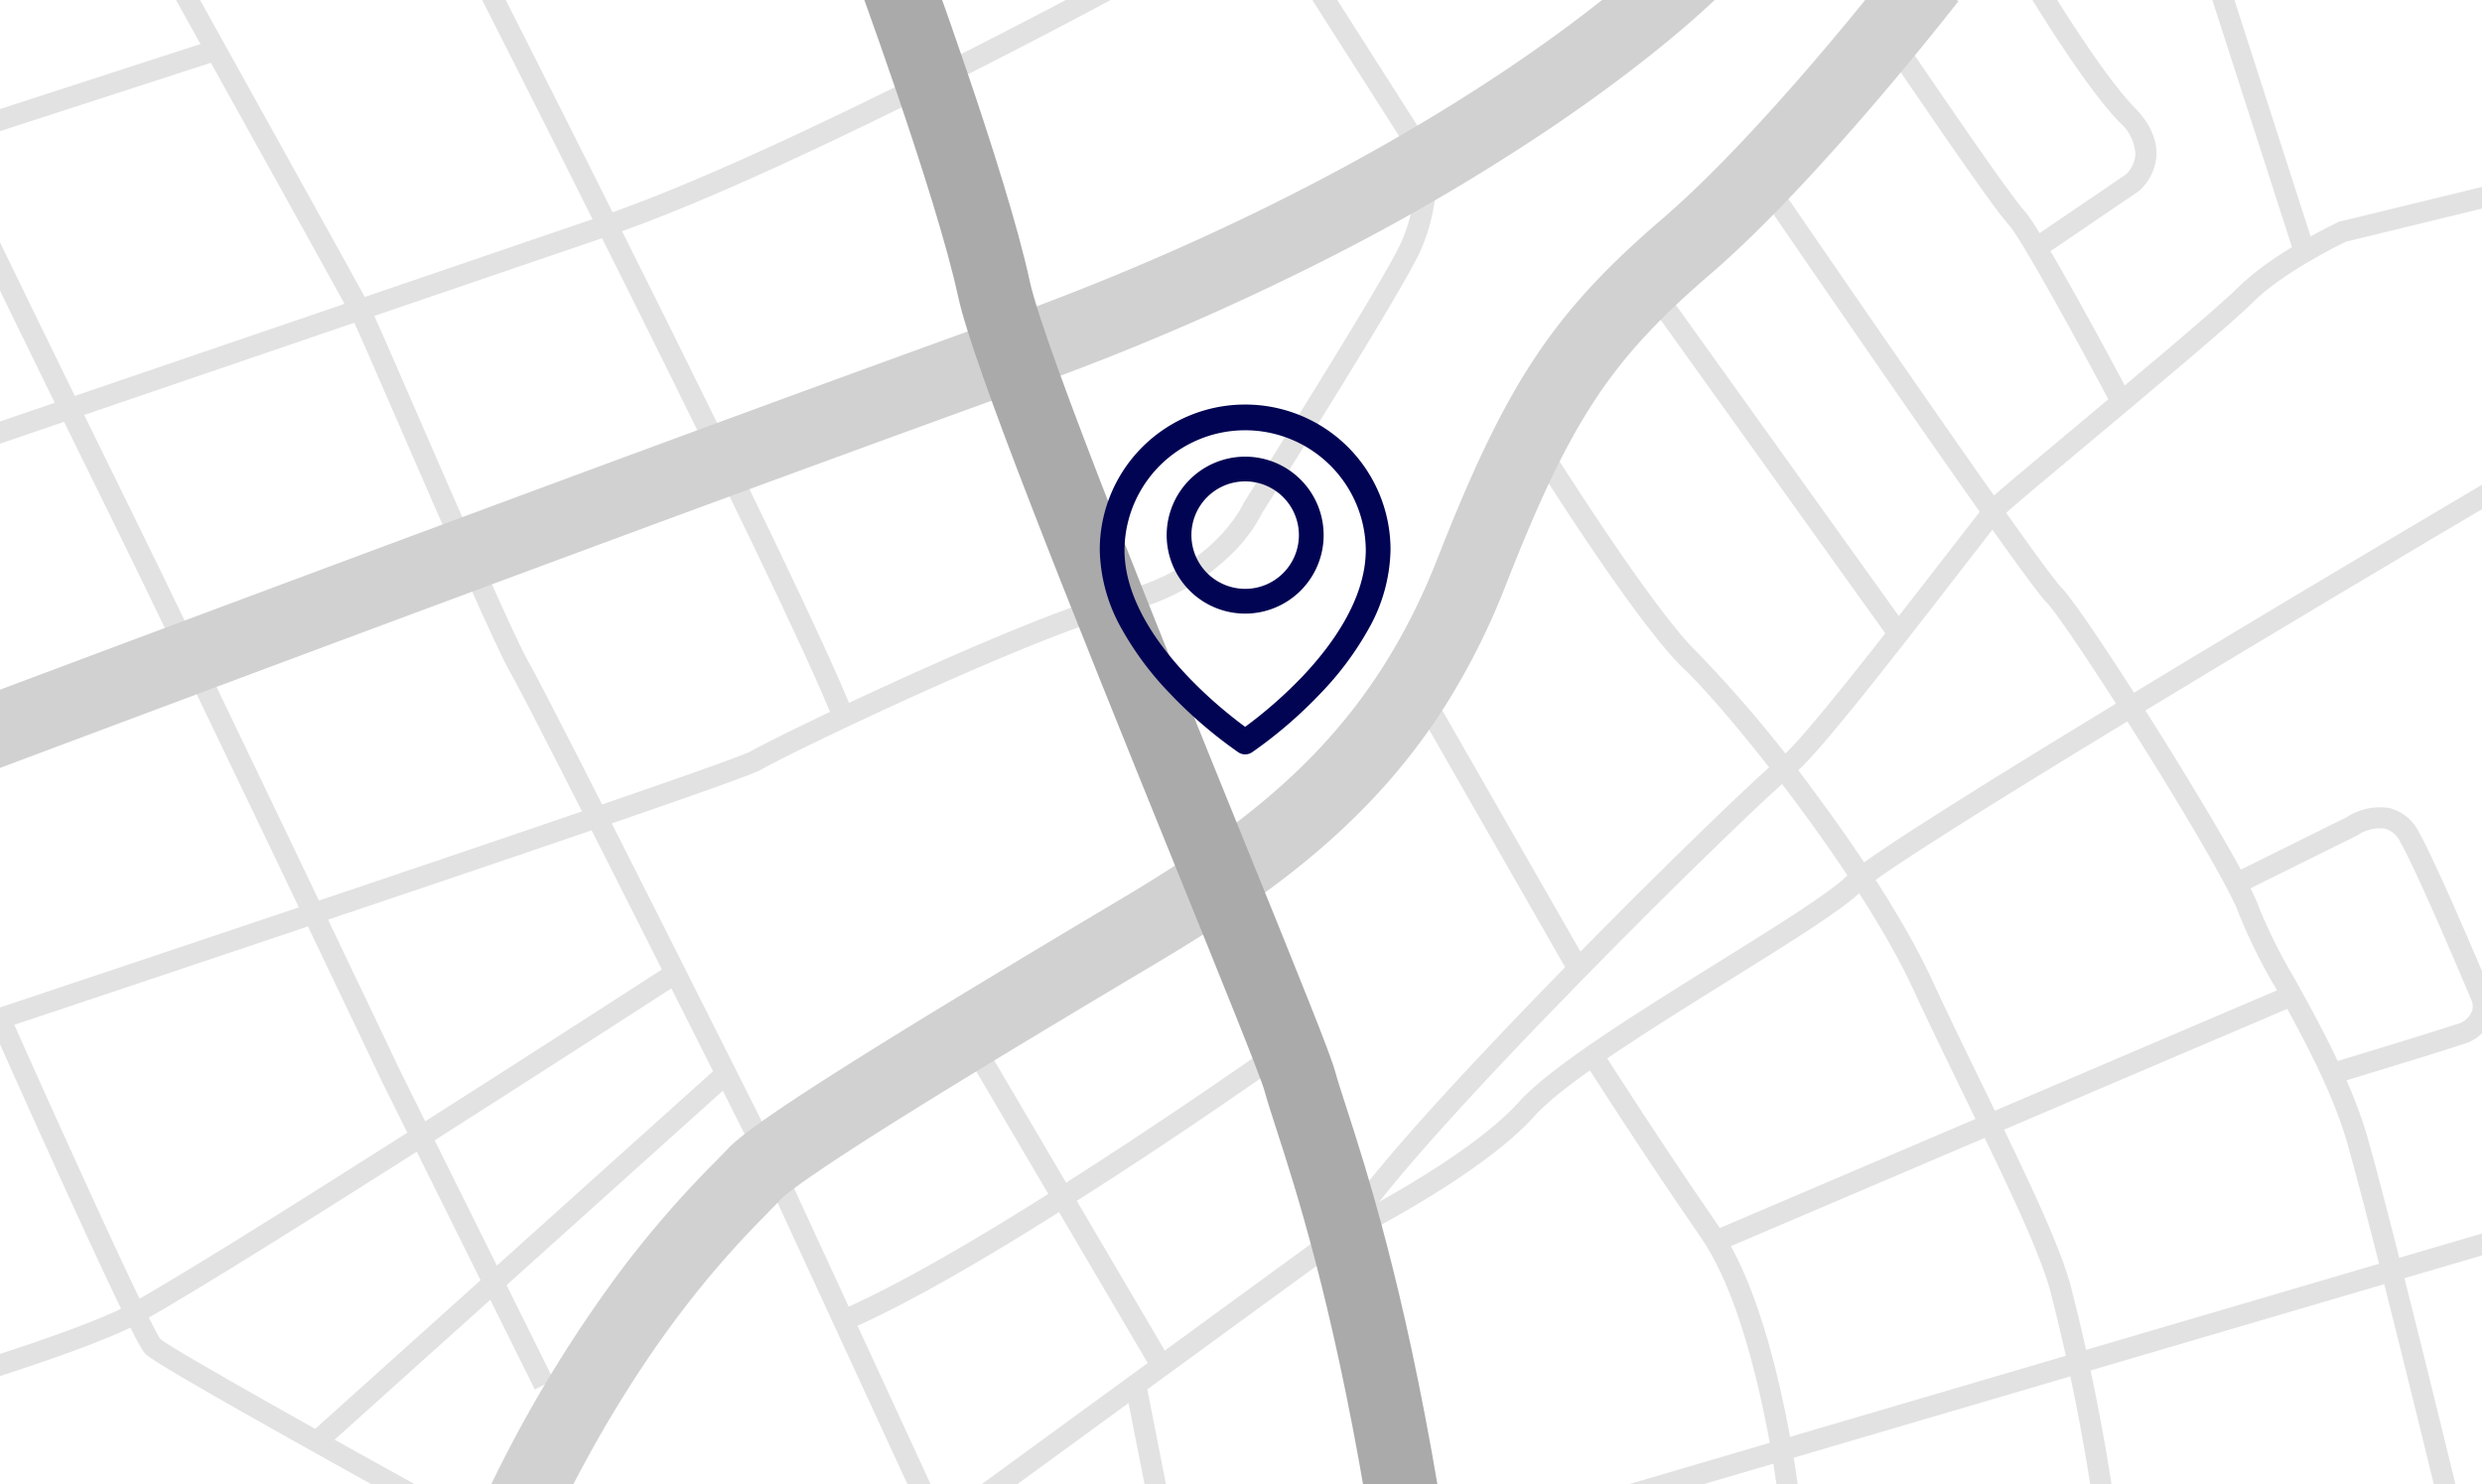 <svg xmlns="http://www.w3.org/2000/svg" xmlns:xlink="http://www.w3.org/1999/xlink" width="301" height="180" viewBox="0 0 301 180"><defs><style>.a{fill:none;}.b{clip-path:url(#a);}.c{fill:#e2e2e2;}.d{fill:#d1d1d1;}.e{fill:#aaa;}.f{fill:#010453;}</style><clipPath id="a"><rect class="a" width="301" height="180"/></clipPath></defs><g transform="translate(-363.999 -0.001)"><g transform="translate(-74.547 -932.447)"><g class="b" transform="translate(438.546 932.448)"><path class="c" d="M1817.706,1366.545l-1.5-2.06,48.85-35.656c3.9-6.6,18.983-22.4,27.7-31.312,11.885-12.15,23.921-23.741,25.961-25.238,2.506-1.837,13.192-15.656,19.578-23.913,3.607-4.664,5.513-7.122,6.031-7.64.6-.6,3.764-3.25,9.31-7.887,7.618-6.371,18.052-15.1,20.568-17.611,4.231-4.231,11.886-7.83,12.21-7.981l.115-.054.123-.03,19.06-4.636.6,2.478-18.932,4.605c-.948.454-7.724,3.77-11.375,7.42-2.6,2.6-12.653,11.007-20.735,17.764-4.42,3.7-8.6,7.188-9.142,7.735-.428.428-3.046,3.813-5.817,7.4-9.112,11.783-17.505,22.517-20.087,24.41-1.746,1.281-13.285,12.328-25.647,24.964-15.083,15.419-24.829,26.439-27.443,31.031l-.135.238Z" transform="translate(-1702.853 -1180.306)"/><path class="c" d="M2415.95,1728.867l-1.132-2.286c.154-.076,15.437-7.689,21.635-14.632,3.782-4.235,14.6-10.969,24.15-16.91,6.971-4.338,13.555-8.435,15.564-10.444,2.1-2.1,15.974-10.886,41.228-26.108,18.751-11.3,37.141-22.145,37.325-22.253l1.3,2.2c-20.378,12.012-74.125,44.047-78.045,47.967-2.216,2.216-8.613,6.2-16.02,10.806-9.4,5.85-20.058,12.481-23.6,16.443-6.528,7.312-21.761,14.9-22.406,15.219" transform="translate(-2252.217 -1578.33)"/><path class="c" d="M2796.742,2534.012c-.025-.213-2.62-21.464-9.312-31.117-6.889-9.937-14.128-21.3-14.2-21.416l2.152-1.37c.072.113,7.285,11.437,14.145,21.332,2.978,4.3,5.524,11.042,7.568,20.053,1.51,6.658,2.173,12.162,2.18,12.217Z" transform="translate(-2581.14 -2352.773)"/><path class="c" d="M2751.8,1698.637a246.665,246.665,0,0,0-5.378-26.9c-1.382-5.01-5.717-13.918-10.307-23.348-2.131-4.379-4.335-8.908-6.363-13.287-6.179-13.347-21.73-32.959-27.8-38.763-5.975-5.712-18.965-26.56-19.516-27.445l2.166-1.347c.133.214,13.369,21.458,19.112,26.948a156.524,156.524,0,0,1,13.988,16.644c6.408,8.594,11.51,16.723,14.366,22.892,2.017,4.356,4.215,8.874,6.342,13.242,4.642,9.539,9.028,18.549,10.472,23.786a249.1,249.1,0,0,1,5.44,27.189Z" transform="translate(-2497.818 -1515.294)"/><path class="c" d="M3103.438,1345.855c-.083-.34-8.271-34.1-11.32-44.766-1.844-6.454-5.622-13.3-8.658-18.8a65.327,65.327,0,0,1-4.461-8.964c-.748-2.245-5.2-10.049-11.333-19.882-5.623-9.01-10.805-16.747-12.054-18-2.884-2.884-34.44-49.023-35.782-50.985l2.105-1.439c9.1,13.315,33.225,48.366,35.48,50.621,1.646,1.647,7.589,10.718,12.414,18.449,2.407,3.858,10.358,16.731,11.589,20.426a64.653,64.653,0,0,0,4.275,8.538c3.1,5.614,6.954,12.6,8.877,19.332,3.063,10.718,11.263,44.525,11.346,44.866Z" transform="translate(-2807.449 -1162.406)"/><path class="c" d="M3740.459,2155.672l-.735-2.443c.116-.035,11.608-3.494,15.41-4.761a2.652,2.652,0,0,0,1.958-1.656,2.157,2.157,0,0,0-.011-1.072c-.407-.972-6.4-15.253-8.71-19.393a2.992,2.992,0,0,0-1.883-1.622,4.817,4.817,0,0,0-3.241.766l-.074.051-.076.037-14.046,6.959-1.132-2.285,13.978-6.926a7.29,7.29,0,0,1,5.162-1.088,5.458,5.458,0,0,1,3.539,2.863c2.454,4.391,8.6,19.082,8.859,19.705l.022.057a4.587,4.587,0,0,1-.206,3.374,5.347,5.347,0,0,1-3.332,2.65c-3.837,1.279-15.365,4.749-15.481,4.784" transform="translate(-3457.28 -2024.223)"/><rect class="c" width="2.551" height="52.413" transform="translate(198.663 34.984) rotate(-35.62)"/><path class="c" d="M3250.888,1041.579c-4.26-8.029-11.115-20.525-12.541-22.039-2.107-2.238-13.955-19.762-14.458-20.507L3226,997.6c3.4,5.027,12.57,18.453,14.2,20.188,2.117,2.249,11.835,20.516,12.936,22.592Z" transform="translate(-2994.72 -992.243)"/><path class="c" d="M3410.383,907.789l-1.434-2.109,11.562-7.858a3.715,3.715,0,0,0,1.157-2.406,5.5,5.5,0,0,0-1.933-3.935c-4.817-4.948-12.483-17.979-12.807-18.531l2.2-1.291c.078.133,7.833,13.316,12.435,18.042,1.874,1.925,2.766,3.907,2.65,5.892a6.286,6.286,0,0,1-2.116,4.229l-.042.034Z" transform="translate(-3162.699 -876.66)"/><rect class="c" width="2.551" height="37.797" transform="translate(266.523 -5.511) rotate(-17.857)"/><rect class="c" width="75.356" height="2.551" transform="translate(208.126 149.137) rotate(-23.105)"/><rect class="c" width="2.551" height="46.633" transform="translate(116.139 126.114) rotate(-30.446)"/><rect class="c" width="2.551" height="16.262" transform="translate(136.473 168.213) rotate(-11.148)"/><path class="c" d="M782.24,1091.074l-18.992-41.158c-.625-1.248-27.577-55.056-30.308-59.765-1.777-3.064-8.216-17.89-13.391-29.8-2.981-6.864-5.556-12.792-6.043-13.7-1.333-2.475-21.424-38.641-21.627-39.006l2.23-1.239c.828,1.491,20.3,36.545,21.643,39.035.513.952,2.561,5.656,6.137,13.889,4.876,11.227,11.555,26.6,13.257,29.539,2.789,4.808,29.266,57.673,30.392,59.921l.018.037,19,41.177Z" transform="translate(-671.036 -908.55)"/><path class="c" d="M1676.685,2521.713l-1-2.345c16.843-7.205,50.263-30.731,50.6-30.968l1.47,2.084c-.084.06-8.558,6.032-19.021,12.824-14.079,9.139-24.861,15.332-32.046,18.406" transform="translate(-1573.895 -2360.381)"/><path class="c" d="M468.351,1409.606,449.8,1372.237l0-.01c-.249-.523-25-52.52-32.638-67.98s-16.719-34.206-16.81-34.393l2.3-1.112c.091.187,9.165,18.912,16.8,34.376,7.609,15.409,32.19,67.039,32.649,68l18.54,37.351Z" transform="translate(-403.492 -1241.073)"/><path class="c" d="M190.3,1039.251l-.8-2.42c43.379-14.411,108.885-36.4,111.552-37.9,1.944-1.111,10.275-5.2,19.425-9.327,8.169-3.688,19.26-8.436,25.7-10.117,11.121-2.9,14.574-10.533,14.607-10.61l.039-.089.052-.082c.164-.259,16.47-26.008,18.982-31.364a20.573,20.573,0,0,0,1.722-10.017L368.6,906.975l2.151-1.371,13.285,20.839.039.274a22.74,22.74,0,0,1-1.911,11.712C379.627,943.84,364.217,968.2,363.073,970a18.9,18.9,0,0,1-3.492,4.785,27.14,27.14,0,0,1-12.762,7.17c-11.523,3.006-40.585,16.95-44.5,19.191-.584.334-2.362,1.349-57.47,19.873-27.182,9.137-54.273,18.138-54.543,18.228" transform="translate(-209.988 -907.813)"/><path class="c" d="M478.251,2488.868c-.083-.046-8.408-4.629-16.815-9.342-17.153-9.616-17.917-10.38-18.243-10.706-.367-.366-1.129-1.129-10.111-20.843-4.395-9.646-8.655-19.226-8.7-19.322l2.331-1.036c.042.094,4.2,9.455,8.542,18.978,7.7,16.909,9.388,19.937,9.755,20.43,1.6,1.344,21.94,12.709,34.469,19.605Z" transform="translate(-425.549 -2304.602)"/><path class="c" d="M340.992,2406.306l-.719-2.447c.149-.044,14.937-4.406,22.237-7.743s66.483-41.646,67.08-42.032l1.386,2.141c-2.444,1.582-59.937,38.8-67.406,42.211s-21.965,7.689-22.578,7.87" transform="translate(-348.359 -2237.116)"/><rect class="c" width="66.771" height="2.551" transform="translate(37.546 173.921) rotate(-41.957)"/><path class="c" d="M324.808,942.482l-.824-2.414c.6-.2,60.268-20.582,82.42-28.139,22.048-7.521,63.7-30.16,64.12-30.388l1.22,2.24c-.105.057-10.649,5.794-23.794,12.391-12.151,6.1-29.079,14.2-40.722,18.171-22.152,7.557-81.819,27.933-82.419,28.138" transform="translate(-333.41 -885.73)"/><rect class="c" width="41.329" height="2.551" transform="translate(-13.528 17.611) rotate(-17.968)"/><path class="c" d="M1170.507,964.859c-6.308-16.072-44.162-90.483-44.544-91.233l2.273-1.157c.382.751,38.292,75.272,44.645,91.458Z" transform="translate(-1069.405 -877.404)"/><rect class="c" width="2.551" height="37.137" transform="matrix(0.868, -0.497, 0.497, 0.868, 171.827, 85.909)"/><rect class="c" width="119.195" height="2.551" transform="translate(188.435 182.699) rotate(-16.38)"/><path class="d" d="M1163.669,1070.242l-8.011-3.845a160.193,160.193,0,0,1,16.333-27.18,126.4,126.4,0,0,1,11.514-13.241c.541-.551,1.009-1.027,1.331-1.374,1.3-1.4,4.518-4.006,18.506-12.7,8.759-5.441,19.469-11.855,29.738-17.975,17.578-10.477,30.055-21,37.932-41.077,8.335-21.241,13.938-29.7,27.253-41.153,12.392-10.657,27.815-30.569,27.97-30.769l7.936,4.372c-.653.845-17.041,21.894-30.111,33.135-12.127,10.429-16.989,17.821-24.775,37.661a85.208,85.208,0,0,1-7.228,14.46,74.628,74.628,0,0,1-9.294,11.9c-6.318,6.615-14.069,12.5-25.133,19.1-10.232,6.1-20.9,12.487-29.6,17.89-13.79,8.566-16.256,10.733-16.683,11.194-.408.439-.916.956-1.5,1.555-4.632,4.715-15.48,15.757-26.175,38.039" transform="translate(-1096.656 -885.171)"/><path class="d" d="M3.14,955.016,0,946.7c1-.378,100.624-37.994,157.528-58.495,29.283-10.55,49.951-22.628,62.133-30.9,13.05-8.864,19.212-15.206,19.272-15.27l6.4,6.165c-.274.284-6.872,7.077-20.679,16.455a254.356,254.356,0,0,1-26.33,15.552,318.5,318.5,0,0,1-37.784,16.36c-56.839,20.478-156.4,58.07-157.4,58.447" transform="translate(-36.082 -849.476)"/><path class="e" d="M1755.686,1031.238c-4.073-24.029-8.472-37.617-10.835-44.917-.615-1.9-1.1-3.4-1.434-4.624-.478-1.754-5.577-14.325-10.508-26.482-13.529-33.356-24.871-61.633-26.637-69.821-2.735-12.679-12.857-40.071-12.959-40.346l8.333-3.086c.425,1.148,10.445,28.266,13.312,41.559,1.747,8.1,16.454,44.361,26.186,68.355,6.721,16.571,10.256,25.32,10.846,27.484.28,1.027.737,2.438,1.315,4.225,2.433,7.515,6.961,21.5,11.142,46.169Z" transform="translate(-1590.074 -849.407)"/></g></g><g transform="translate(494.371 49.069)"><path class="f" d="M20.631,0A17.618,17.618,0,0,1,38.262,17.631a20.2,20.2,0,0,1-2.7,9.652,37.637,37.637,0,0,1-5.773,7.735,54.058,54.058,0,0,1-8.322,7.162,1.5,1.5,0,0,1-1.664,0,54.058,54.058,0,0,1-8.322-7.162A37.637,37.637,0,0,1,5.7,27.283,20.2,20.2,0,0,1,3,17.631,17.618,17.618,0,0,1,20.631,0Zm0,39.093a53.5,53.5,0,0,0,7.017-6.182c3.473-3.676,7.613-9.31,7.613-15.28A14.631,14.631,0,0,0,6,17.631C6,27.657,17.417,36.736,20.632,39.093Z" transform="translate(0 0)"/><path class="f" d="M21.518,9A9.518,9.518,0,1,1,12,18.518,9.528,9.528,0,0,1,21.518,9Zm0,16.035A6.518,6.518,0,1,0,15,18.518,6.525,6.525,0,0,0,21.518,25.035Z" transform="translate(-0.886 -2.679)"/></g></g></svg>